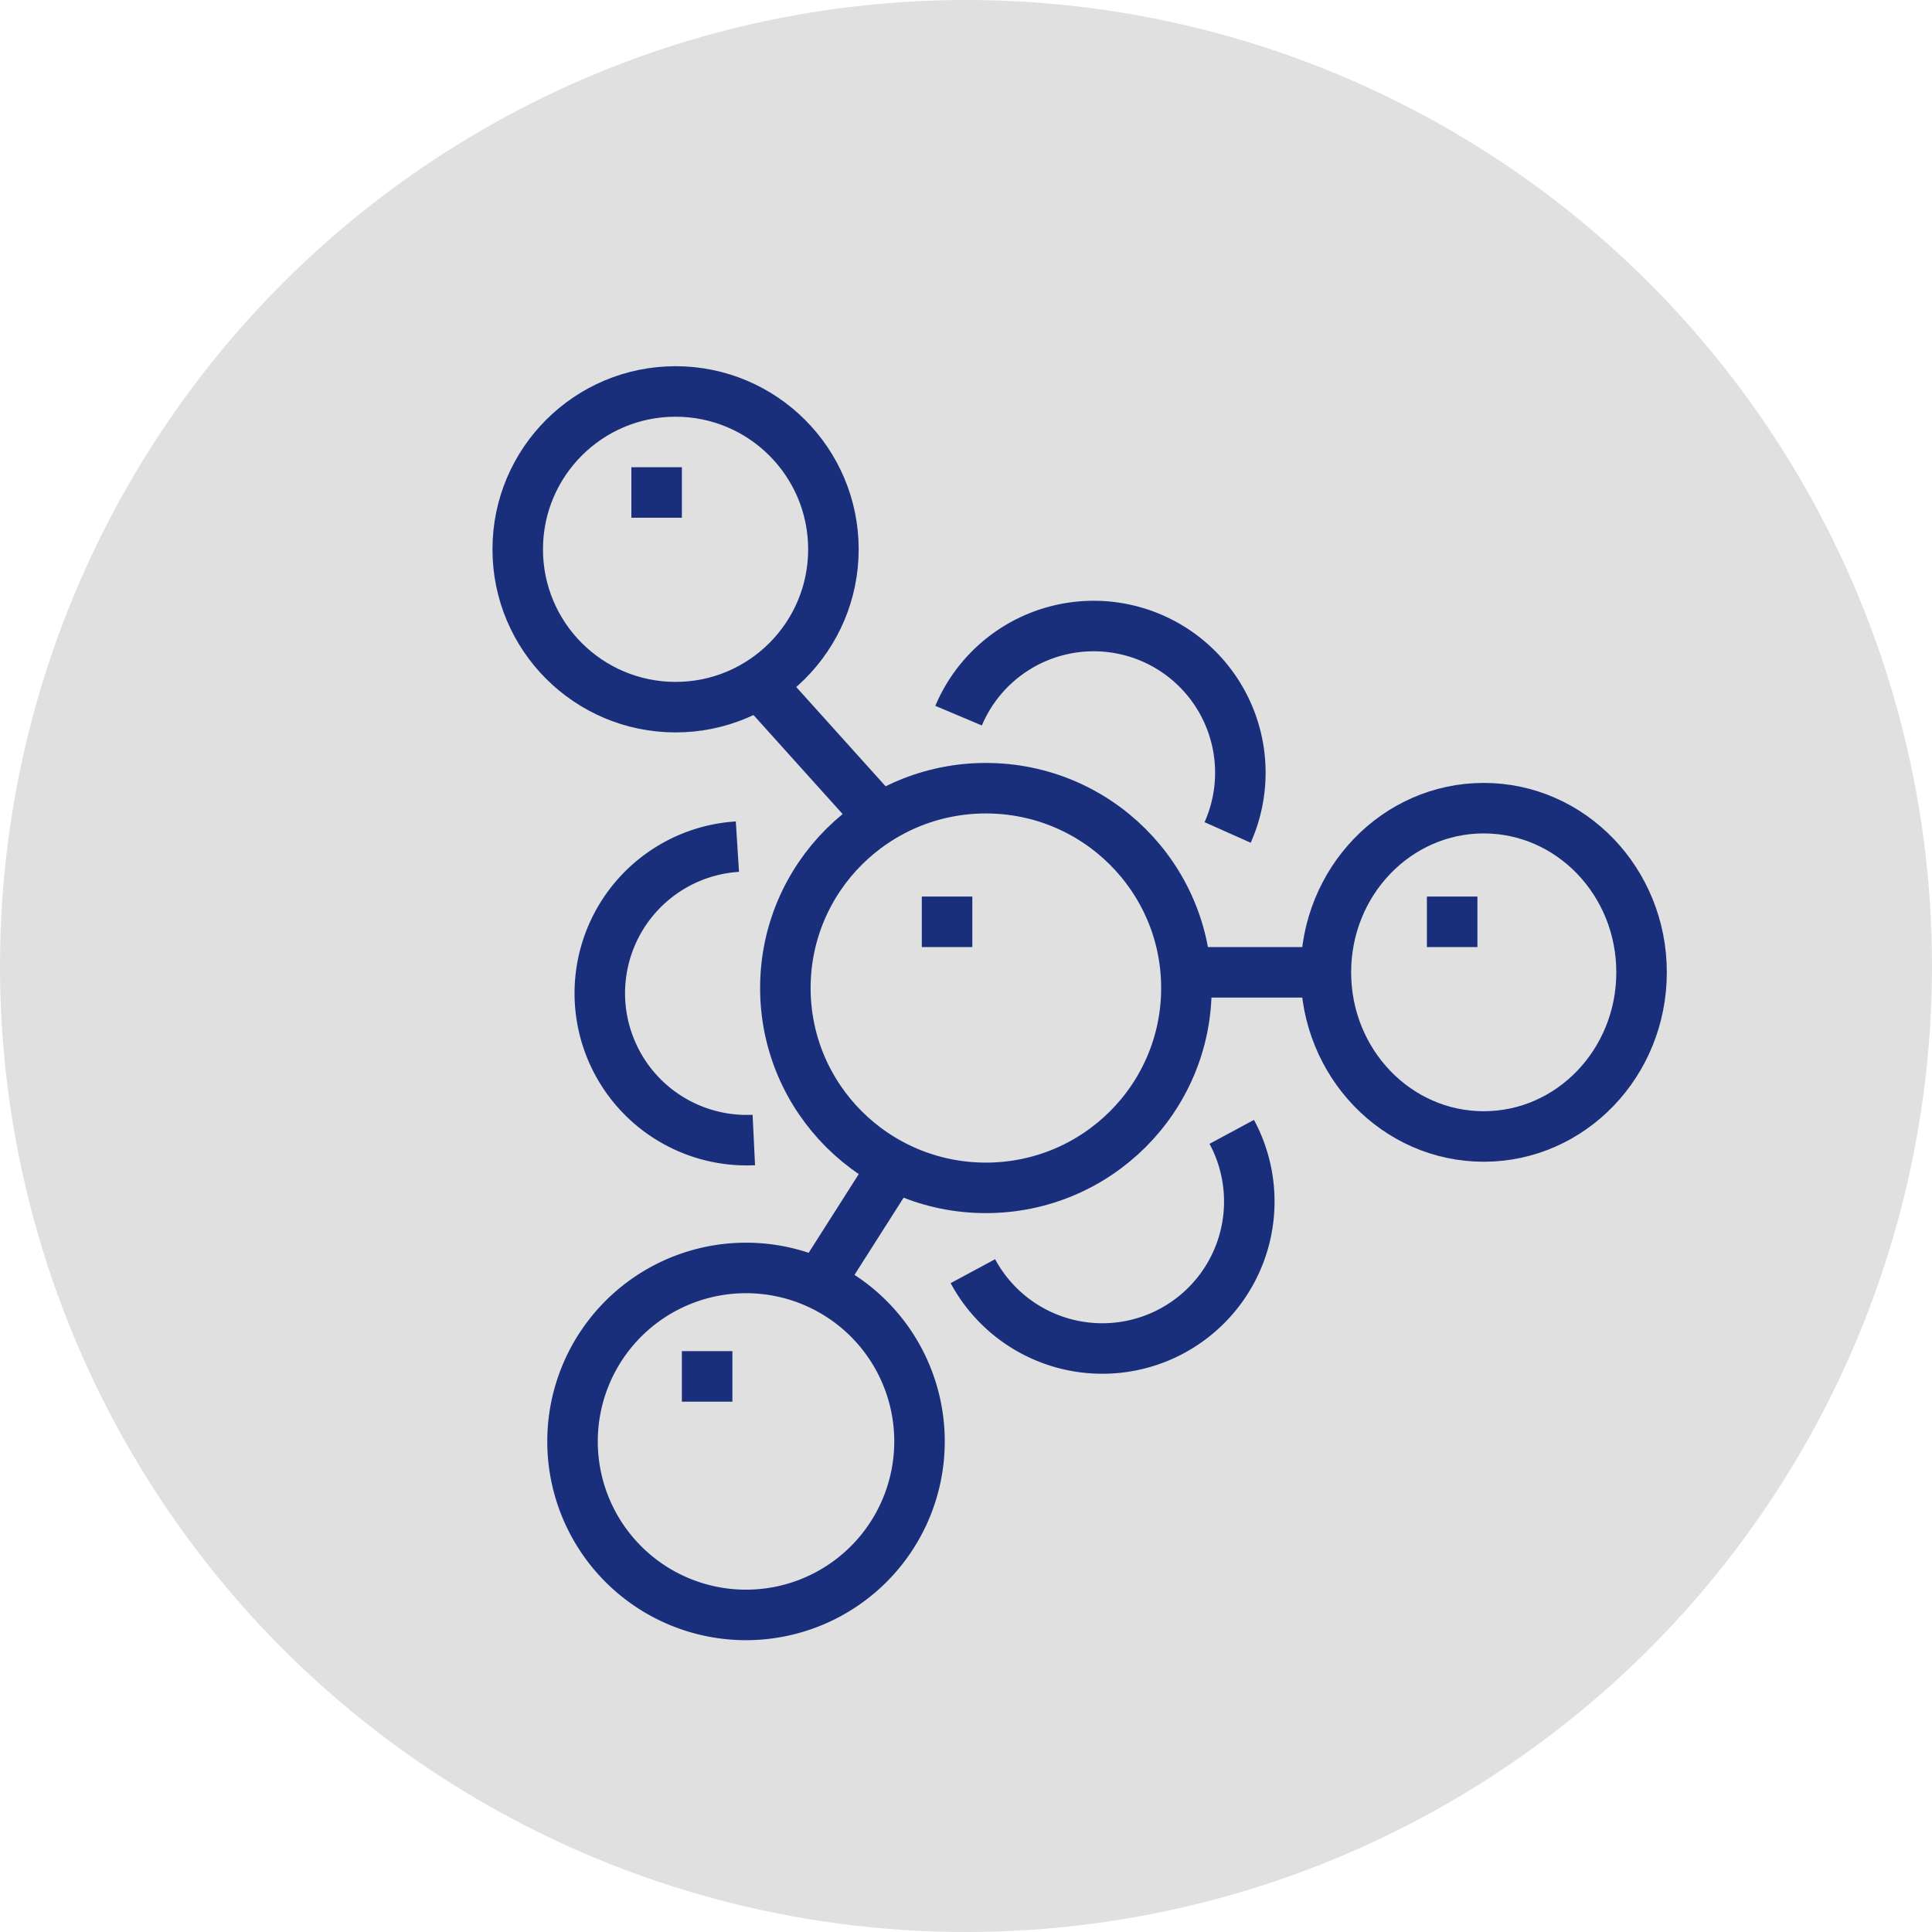 <svg xmlns="http://www.w3.org/2000/svg" xmlns:xlink="http://www.w3.org/1999/xlink" width="153" height="153" viewBox="0 0 153 153">
  <defs>
    <clipPath id="clip-path">
      <rect id="Rectangle_104" data-name="Rectangle 104" width="93" height="101" transform="translate(0 0.454)" fill="none" stroke="#192f7c" stroke-width="4"/>
    </clipPath>
  </defs>
  <g id="Group_290" data-name="Group 290" transform="translate(-932 -3421)">
    <circle id="Ellipse_39" data-name="Ellipse 39" cx="76.5" cy="76.5" r="76.5" transform="translate(932 3421)" fill="#e0e0e0"/>
    <g id="Group_256" data-name="Group 256" transform="translate(971 3449.546)">
      <g id="Group_255" data-name="Group 255" transform="translate(0 0)" clip-path="url(#clip-path)">
        <circle id="Ellipse_48" data-name="Ellipse 48" cx="12.5" cy="12.5" r="12.5" transform="translate(2 2.455)" fill="none" stroke="#192f7c" stroke-width="4"/>
        <path id="Path_4837" data-name="Path 4837" d="M30.477,47.741A13.739,13.739,0,1,1,16.739,34,13.733,13.733,0,0,1,30.477,47.741Z" transform="translate(3.341 37.866)" fill="none" stroke="#192f7c" stroke-width="4"/>
        <ellipse id="Ellipse_49" data-name="Ellipse 49" cx="12.5" cy="13" rx="12.5" ry="13" transform="translate(66 35.455)" fill="none" stroke="#192f7c" stroke-width="4"/>
        <line id="Line_83" data-name="Line 83" x2="9" y2="10" transform="translate(21 25.454)" fill="none" stroke="#192f7c" stroke-width="4"/>
        <line id="Line_84" data-name="Line 84" y1="11" x2="7" transform="translate(25 63.455)" fill="none" stroke="#192f7c" stroke-width="4"/>
        <line id="Line_85" data-name="Line 85" x1="11" transform="translate(55 48.455)" fill="none" stroke="#192f7c" stroke-width="4"/>
        <ellipse id="Ellipse_50" data-name="Ellipse 50" cx="15.88" cy="15.825" rx="15.88" ry="15.825" transform="translate(23.195 33.874)" fill="none" stroke="#192f7c" stroke-width="4"/>
        <line id="Line_86" data-name="Line 86" x2="4" transform="translate(11 10.455)" fill="none" stroke="#192f7c" stroke-width="4"/>
        <line id="Line_87" data-name="Line 87" x2="4" transform="translate(34 44.455)" fill="none" stroke="#192f7c" stroke-width="4"/>
        <line id="Line_88" data-name="Line 88" x2="4" transform="translate(74 44.455)" fill="none" stroke="#192f7c" stroke-width="4"/>
        <line id="Line_89" data-name="Line 89" x2="4" transform="translate(15 80.455)" fill="none" stroke="#192f7c" stroke-width="4"/>
        <path id="Path_4838" data-name="Path 4838" d="M17.464,16.991a11.614,11.614,0,1,1,21.305,9.251" transform="translate(19.449 11.137)" fill="none" stroke="#192f7c" stroke-width="4"/>
        <path id="Path_4839" data-name="Path 4839" d="M14.942,18.216a11.634,11.634,0,0,0,1.3,23.231" transform="translate(4.455 20.286)" fill="none" stroke="#192f7c" stroke-width="4"/>
        <path id="Path_4840" data-name="Path 4840" d="M18,39.933A11.638,11.638,0,0,0,38.5,28.9" transform="translate(20.045 32.189)" fill="none" stroke="#192f7c" stroke-width="4"/>
      </g>
    </g>
  </g>
</svg>
